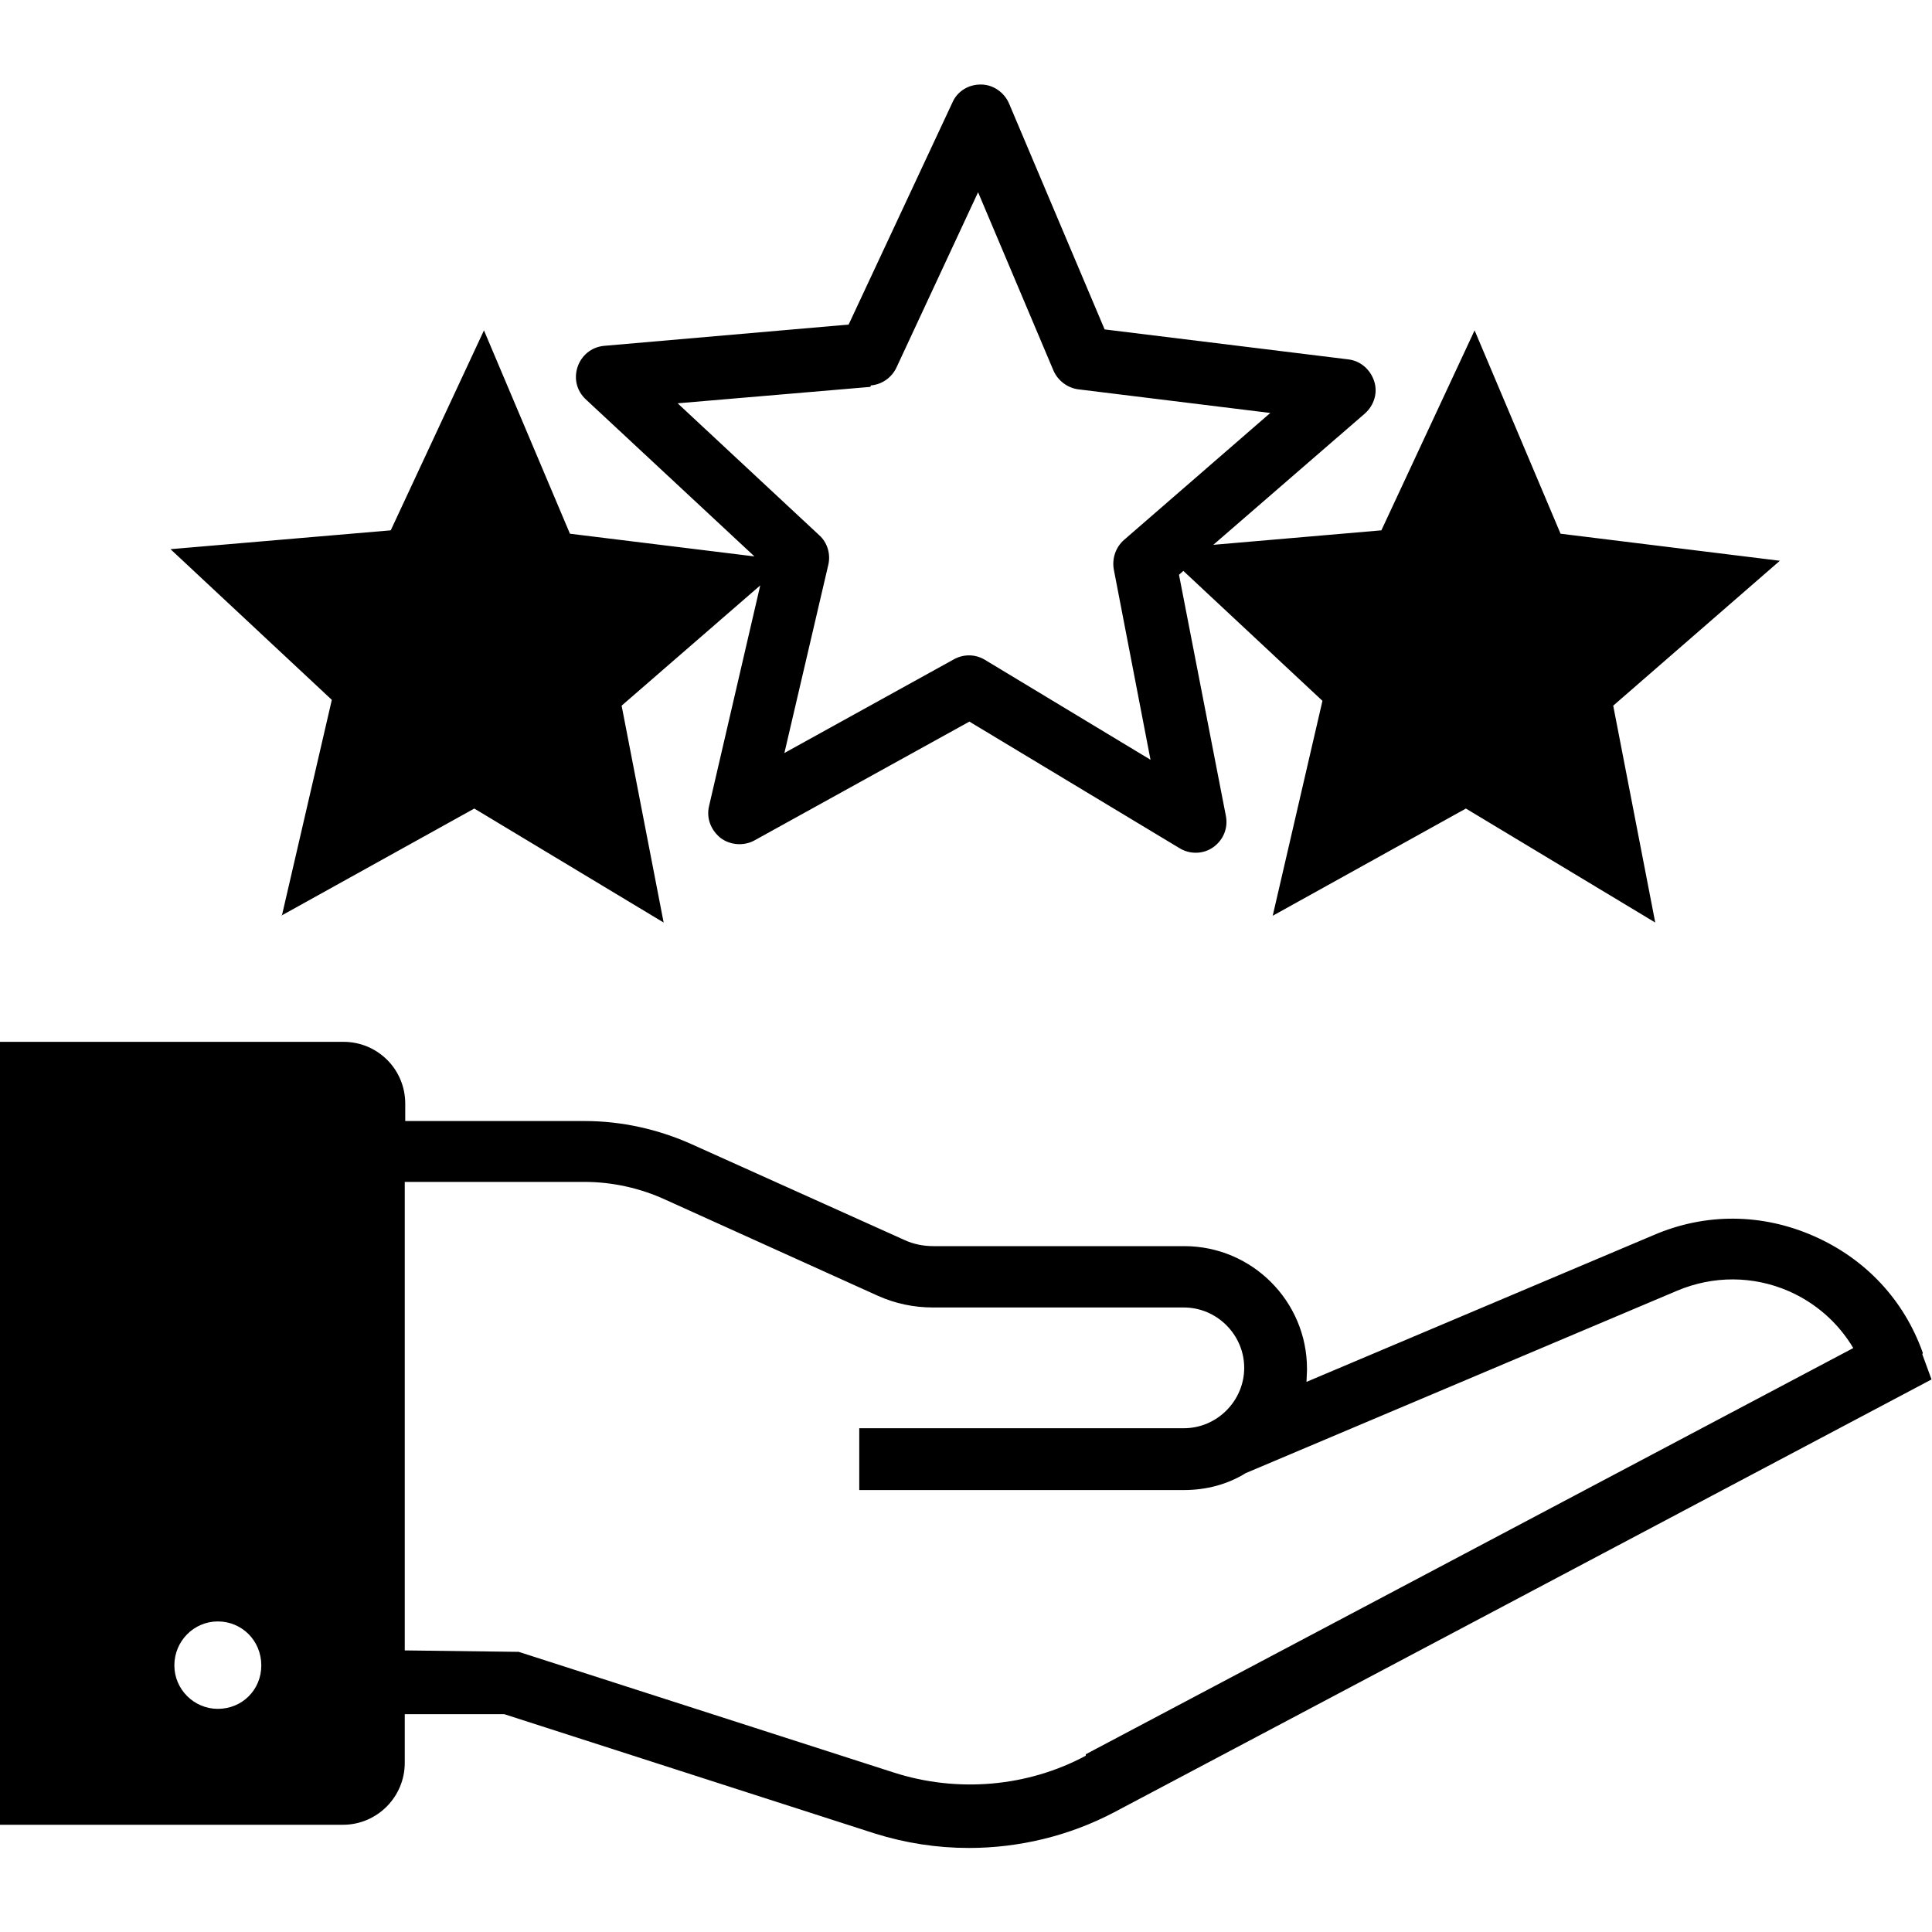 <svg  width="46" height="46" viewBox="0 0 40 36.48" fill="none" xmlns="http://www.w3.org/2000/svg"><defs><style>.cls-1{fill:#000;stroke-width:0px;}</style></defs><path class="cls-1" d="M39.81,26.25c-.39-1.1-1.19-1.95-2.26-2.42s-2.24-.48-3.31-.02l-7.19,3.04c0-.08.01-.18.01-.27,0-1.4-1.14-2.54-2.54-2.54h-5.19c-.21,0-.42-.04-.61-.13l-4.4-1.98c-.69-.31-1.45-.48-2.21-.48h-3.72v-.36c0-.71-.57-1.28-1.28-1.28H0v16.21h7.1c.71,0,1.28-.58,1.28-1.28v-1.01h2.06l7.67,2.47c.64.2,1.29.3,1.95.3,1.04,0,2.08-.25,3.01-.74l16.92-8.96-.19-.52ZM4.51,33.62c-.49,0-.9-.4-.9-.9s.4-.91.9-.91.9.4.9.91-.4.9-.9.9ZM22.48,34.59c-1.21.65-2.66.77-3.97.35l-7.77-2.5-2.36-.03v-9.7h3.72c.58,0,1.16.13,1.68.37l4.4,1.99c.36.16.74.24,1.14.24h5.19c.69,0,1.25.57,1.25,1.25s-.56,1.25-1.25,1.25h-6.72v1.28h6.72c.47,0,.91-.12,1.28-.35l8.94-3.78c.74-.31,1.56-.31,2.3.01.57.25,1.03.66,1.34,1.18l-15.89,8.41Z"/><path class="cls-1" d="M5.82,17.2l4-2.22,3.92,2.36-.87-4.49,2.87-2.49-1.06,4.57c-.06.25.04.5.24.66.2.15.48.17.7.05l4.45-2.46,4.35,2.62c.21.13.49.13.7-.02.21-.15.31-.4.26-.65l-.97-4.99.09-.08,2.88,2.69-1.03,4.45,4-2.22,3.92,2.36-.87-4.49,3.45-3-4.54-.56-1.78-4.21-1.93,4.14-3.48.3,3.14-2.72c.19-.17.27-.43.19-.67s-.28-.42-.54-.45l-5.04-.62-1.98-4.68c-.1-.23-.33-.39-.58-.39h-.01c-.25,0-.48.14-.58.37l-2.15,4.6-5.06.44c-.55.05-.79.73-.38,1.11l3.49,3.25-3.82-.47-1.78-4.21-1.93,4.14-4.56.39,3.34,3.12-1.03,4.45ZM18.03,6.22c.23-.02.43-.16.53-.37l1.69-3.63,1.56,3.69c.09.21.29.36.51.39l3.98.49-3.03,2.63c-.17.15-.25.38-.21.61l.76,3.94-3.43-2.07c-.2-.12-.44-.12-.64-.01l-3.51,1.94.91-3.9c.05-.22-.02-.46-.19-.61l-2.93-2.73,3.99-.34Z"/></svg>